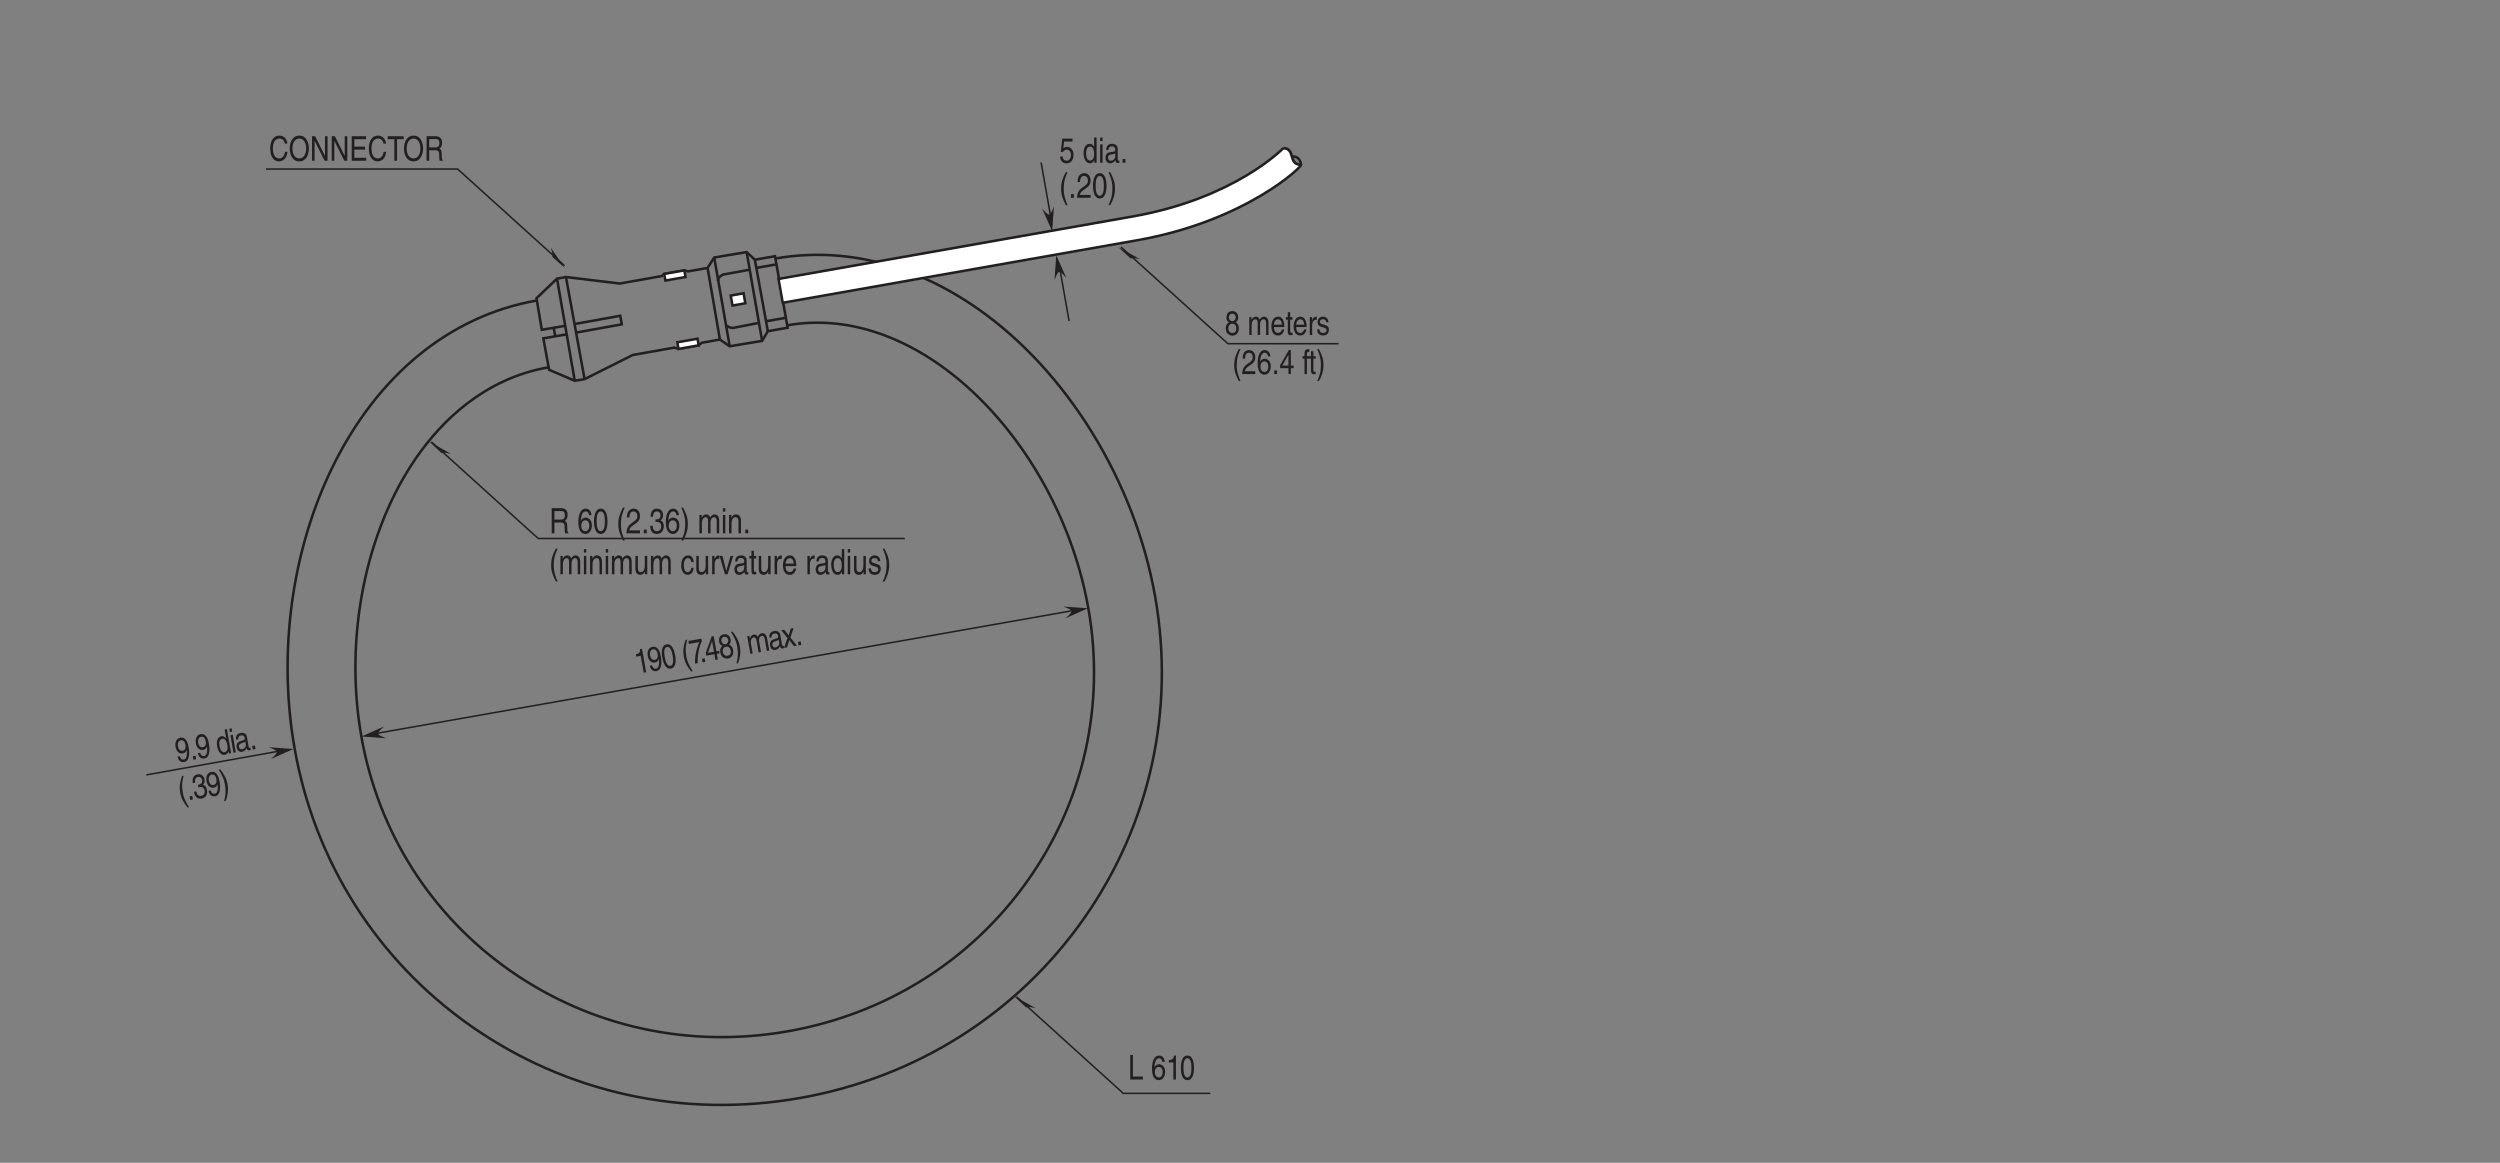 <?xml version="1.0" encoding="UTF-8"?>
<svg xmlns="http://www.w3.org/2000/svg" xmlns:xlink="http://www.w3.org/1999/xlink" width="487.56pt" height="226.77pt" viewBox="0 0 487.56 226.77" version="1.2">
<rect x="0" y="0" width="487.56" height="226.77" fill="#808080" stroke="none"/>
<defs>
<g>
<symbol overflow="visible" id="glyph0-0">
<path style="stroke:none;" d="M 0 0 L 2.625 -0.469 L 1.812 -5.047 L -0.812 -4.578 Z M 0.859 -2.812 L -0.328 -4.344 L 1.453 -4.656 Z M 1.062 -2.547 L 1.656 -4.391 L 2.25 -1.031 Z M 0.359 -0.406 L 0.953 -2.234 L 2.141 -0.719 Z M -0.438 -4.016 L 0.75 -2.5 L 0.156 -0.656 Z M -0.438 -4.016 "/>
</symbol>
<symbol overflow="visible" id="glyph0-1">
<path style="stroke:none;" d="M 1.062 -4.922 L 0.703 -4.859 C 0.703 -4.078 0.453 -3.984 -0.141 -3.812 L -0.062 -3.375 L 0.812 -3.531 L 1.391 -0.25 L 1.875 -0.328 Z M 1.062 -4.922 "/>
</symbol>
<symbol overflow="visible" id="glyph0-2">
<path style="stroke:none;" d="M 1.125 -1.781 C 1.453 -1.828 1.781 -2.109 1.859 -2.484 L 1.875 -2.469 C 1.969 -1.266 1.781 -0.688 1.297 -0.594 C 0.906 -0.531 0.641 -0.781 0.531 -1.234 L 0.078 -1.156 C 0.156 -0.703 0.516 0.031 1.375 -0.109 C 2.641 -0.344 2.344 -2.453 2.25 -2.953 C 2.125 -3.688 1.766 -5.047 0.594 -4.844 C -0.188 -4.703 -0.469 -3.891 -0.312 -3.062 C -0.156 -2.141 0.422 -1.656 1.125 -1.781 Z M 1.094 -2.312 C 0.781 -2.266 0.312 -2.297 0.141 -3.188 C 0.047 -3.797 0.266 -4.266 0.703 -4.344 C 1.219 -4.438 1.516 -4 1.609 -3.484 C 1.766 -2.578 1.328 -2.359 1.094 -2.312 Z M 1.094 -2.312 "/>
</symbol>
<symbol overflow="visible" id="glyph0-3">
<path style="stroke:none;" d="M 1.844 -2.641 C 2.047 -1.484 1.906 -0.75 1.391 -0.656 C 0.844 -0.562 0.5 -1.219 0.297 -2.375 C 0.094 -3.531 0.203 -4.25 0.75 -4.344 C 1.266 -4.438 1.641 -3.797 1.844 -2.641 Z M 2.328 -2.734 C 2.156 -3.688 1.719 -5.031 0.656 -4.844 C -0.406 -4.672 -0.359 -3.234 -0.188 -2.281 C -0.016 -1.312 0.422 0.047 1.484 -0.125 C 2.547 -0.312 2.5 -1.766 2.328 -2.734 Z M 2.328 -2.734 "/>
</symbol>
<symbol overflow="visible" id="glyph0-4">
<path style="stroke:none;" d=""/>
</symbol>
<symbol overflow="visible" id="glyph0-5">
<path style="stroke:none;" d="M 0.406 -5.016 C 0 -3.922 -0.141 -2.922 0.062 -1.766 C 0.266 -0.562 0.766 0.219 1.5 1.141 L 1.797 1.078 C 1.219 0.125 0.766 -0.641 0.562 -1.703 C 0.297 -3.281 0.469 -3.953 0.719 -5.078 Z M 0.406 -5.016 "/>
</symbol>
<symbol overflow="visible" id="glyph0-6">
<path style="stroke:none;" d="M -0.484 -3.969 L 1.547 -4.328 C 1 -3.188 0.625 -1.422 0.719 -0.125 L 1.234 -0.219 C 1.141 -2.328 1.75 -3.953 2.031 -4.484 L 1.938 -5 L -0.594 -4.547 Z M -0.484 -3.969 "/>
</symbol>
<symbol overflow="visible" id="glyph0-7">
<path style="stroke:none;" d="M 0.875 -0.859 L 0.344 -0.766 L 0.469 -0.078 L 1 -0.172 Z M 0.875 -0.859 "/>
</symbol>
<symbol overflow="visible" id="glyph0-8">
<path style="stroke:none;" d="M 2.531 -1.609 L 2.453 -2.094 L 1.922 -2 L 1.391 -4.984 L 1 -4.906 L -0.156 -1.703 L -0.062 -1.156 L 1.531 -1.438 L 1.734 -0.312 L 2.203 -0.391 L 2 -1.516 Z M 1.078 -4.016 L 1.453 -1.922 L 0.266 -1.703 Z M 1.078 -4.016 "/>
</symbol>
<symbol overflow="visible" id="glyph0-9">
<path style="stroke:none;" d="M 1.969 -3.875 C 1.875 -4.406 1.453 -5 0.641 -4.844 C -0.266 -4.688 -0.344 -3.875 -0.266 -3.406 C -0.188 -2.969 0.047 -2.688 0.391 -2.594 C 0.047 -2.328 -0.125 -1.922 -0.031 -1.359 C 0.016 -1.141 0.094 -0.625 0.531 -0.344 C 0.891 -0.094 1.281 -0.094 1.484 -0.125 C 2.359 -0.281 2.594 -1.062 2.469 -1.812 C 2.406 -2.156 2.203 -2.641 1.672 -2.828 C 1.828 -2.953 2.094 -3.203 1.969 -3.875 Z M 1.078 -2.422 C 1.5 -2.5 1.891 -2.281 2 -1.656 C 2.125 -0.922 1.734 -0.719 1.406 -0.672 C 0.766 -0.562 0.516 -1.062 0.453 -1.438 C 0.375 -1.859 0.562 -2.344 1.078 -2.422 Z M 0.984 -2.906 C 0.641 -2.844 0.281 -3.062 0.203 -3.516 C 0.156 -3.797 0.203 -4.25 0.703 -4.344 C 1.234 -4.438 1.469 -4.047 1.516 -3.781 C 1.578 -3.359 1.375 -2.984 0.984 -2.906 Z M 0.984 -2.906 "/>
</symbol>
<symbol overflow="visible" id="glyph0-10">
<path style="stroke:none;" d="M 0.734 1.266 C 1.141 0.172 1.281 -0.828 1.078 -1.984 C 0.859 -3.219 0.359 -3.969 -0.344 -4.891 L -0.656 -4.828 C -0.078 -3.875 0.359 -3.125 0.562 -2.047 C 0.828 -0.484 0.672 0.203 0.422 1.328 Z M 0.734 1.266 "/>
</symbol>
<symbol overflow="visible" id="glyph0-11">
<path style="stroke:none;" d="M 0.344 -0.062 L 0.797 -0.141 L 0.469 -2 C 0.297 -2.938 0.734 -3.234 0.984 -3.281 C 1.328 -3.344 1.484 -3 1.531 -2.719 L 1.953 -0.344 L 2.422 -0.422 L 2.047 -2.516 C 1.969 -2.969 2.141 -3.484 2.531 -3.562 C 2.938 -3.625 3.094 -3.312 3.172 -2.844 L 3.562 -0.625 L 4.031 -0.703 L 3.609 -3.078 C 3.438 -4.047 2.859 -4.141 2.562 -4.094 C 2.125 -4.016 1.984 -3.75 1.812 -3.375 C 1.703 -3.562 1.484 -3.906 0.984 -3.812 C 0.5 -3.734 0.344 -3.281 0.266 -3.078 L 0.25 -3.078 L 0.156 -3.578 L -0.266 -3.5 Z M 0.344 -0.062 "/>
</symbol>
<symbol overflow="visible" id="glyph0-12">
<path style="stroke:none;" d="M 0.328 -2.531 C 0.312 -2.781 0.328 -3.203 0.859 -3.297 C 1.281 -3.359 1.531 -3.203 1.594 -2.859 C 1.656 -2.516 1.516 -2.422 1.422 -2.391 L 0.672 -2.141 C -0.062 -1.891 -0.016 -1.219 0.031 -0.922 C 0.141 -0.344 0.547 0 1.062 -0.094 C 1.594 -0.188 1.828 -0.547 1.969 -0.828 C 2.031 -0.562 2.141 -0.312 2.547 -0.375 C 2.641 -0.406 2.703 -0.453 2.781 -0.484 L 2.703 -0.906 C 2.641 -0.891 2.594 -0.875 2.547 -0.875 C 2.453 -0.859 2.406 -0.891 2.375 -1.031 L 2.031 -3 C 1.875 -3.891 1.047 -3.828 0.844 -3.781 C 0.156 -3.672 -0.203 -3.266 -0.094 -2.453 Z M 1.812 -1.547 C 1.891 -1.078 1.531 -0.672 1.109 -0.594 C 0.75 -0.531 0.547 -0.703 0.484 -1.078 C 0.406 -1.531 0.766 -1.688 0.984 -1.75 C 1.547 -1.953 1.641 -2.016 1.703 -2.109 Z M 1.812 -1.547 "/>
</symbol>
<symbol overflow="visible" id="glyph0-13">
<path style="stroke:none;" d="M 1.281 -2.047 L 1.922 -3.891 L 1.359 -3.781 L 0.953 -2.453 L 0.078 -3.562 L -0.5 -3.453 L 0.703 -1.938 L 0.062 -0.016 L 0.641 -0.109 L 1.078 -1.531 L 1.984 -0.344 L 2.562 -0.453 Z M 1.281 -2.047 "/>
</symbol>
<symbol overflow="visible" id="glyph1-0">
<path style="stroke:none;" d="M 0 0 L 2.625 -0.453 L 1.828 -5.047 L -0.797 -4.594 Z M 0.859 -2.828 L -0.312 -4.344 L 1.469 -4.641 Z M 1.078 -2.547 L 1.672 -4.375 L 2.25 -1.016 Z M 0.359 -0.406 L 0.969 -2.234 L 2.141 -0.703 Z M -0.422 -4.016 L 0.766 -2.5 L 0.156 -0.656 Z M -0.422 -4.016 "/>
</symbol>
<symbol overflow="visible" id="glyph1-1">
<path style="stroke:none;" d="M 1.125 -1.781 C 1.453 -1.844 1.797 -2.094 1.875 -2.484 L 1.875 -2.469 C 1.969 -1.266 1.781 -0.688 1.297 -0.594 C 0.906 -0.531 0.641 -0.766 0.531 -1.234 L 0.078 -1.156 C 0.156 -0.703 0.516 0.047 1.375 -0.109 C 2.641 -0.328 2.344 -2.453 2.25 -2.953 C 2.125 -3.688 1.797 -5.062 0.609 -4.859 C -0.172 -4.719 -0.453 -3.891 -0.312 -3.062 C -0.141 -2.141 0.422 -1.672 1.125 -1.781 Z M 1.094 -2.312 C 0.781 -2.266 0.312 -2.297 0.156 -3.188 C 0.047 -3.797 0.281 -4.266 0.719 -4.344 C 1.234 -4.438 1.531 -4.016 1.609 -3.484 C 1.781 -2.578 1.328 -2.359 1.094 -2.312 Z M 1.094 -2.312 "/>
</symbol>
<symbol overflow="visible" id="glyph1-2">
<path style="stroke:none;" d="M 0.875 -0.859 L 0.344 -0.766 L 0.469 -0.078 L 1 -0.172 Z M 0.875 -0.859 "/>
</symbol>
<symbol overflow="visible" id="glyph1-3">
<path style="stroke:none;" d=""/>
</symbol>
<symbol overflow="visible" id="glyph1-4">
<path style="stroke:none;" d="M 1.797 -5.156 L 1.344 -5.078 L 1.641 -3.359 L 1.625 -3.312 C 1.484 -3.5 1.219 -3.844 0.719 -3.766 C -0.016 -3.641 -0.297 -2.812 -0.125 -1.844 C 0.016 -1.031 0.484 0.016 1.406 -0.141 C 1.672 -0.188 1.969 -0.344 2.094 -0.859 L 2.109 -0.859 L 2.188 -0.375 L 2.609 -0.453 Z M 0.359 -1.828 C 0.281 -2.281 0.172 -3.141 0.906 -3.266 C 1.562 -3.375 1.797 -2.484 1.891 -1.938 C 2.047 -1.016 1.625 -0.703 1.344 -0.656 C 0.828 -0.562 0.484 -1.078 0.359 -1.828 Z M 0.359 -1.828 "/>
</symbol>
<symbol overflow="visible" id="glyph1-5">
<path style="stroke:none;" d="M 0.219 -3.578 L -0.234 -3.5 L 0.359 -0.062 L 0.812 -0.141 Z M 0.109 -4.188 L 0 -4.844 L -0.453 -4.766 L -0.344 -4.109 Z M 0.109 -4.188 "/>
</symbol>
<symbol overflow="visible" id="glyph1-6">
<path style="stroke:none;" d="M 0.344 -2.516 C 0.328 -2.781 0.328 -3.203 0.859 -3.281 C 1.281 -3.359 1.531 -3.203 1.594 -2.859 C 1.656 -2.516 1.531 -2.422 1.422 -2.391 L 0.672 -2.141 C -0.062 -1.891 -0.016 -1.219 0.031 -0.922 C 0.141 -0.344 0.547 0 1.062 -0.094 C 1.594 -0.188 1.828 -0.547 1.969 -0.828 C 2.031 -0.562 2.141 -0.312 2.547 -0.375 C 2.641 -0.391 2.703 -0.438 2.781 -0.484 L 2.703 -0.906 C 2.656 -0.875 2.609 -0.875 2.562 -0.859 C 2.484 -0.844 2.406 -0.891 2.375 -1.031 L 2.031 -3.016 C 1.891 -3.891 1.062 -3.828 0.859 -3.781 C 0.172 -3.672 -0.203 -3.266 -0.078 -2.453 Z M 1.812 -1.531 C 1.891 -1.062 1.531 -0.672 1.109 -0.594 C 0.75 -0.531 0.547 -0.703 0.484 -1.078 C 0.406 -1.531 0.766 -1.672 0.984 -1.766 C 1.547 -1.938 1.641 -2.016 1.719 -2.094 Z M 1.812 -1.531 "/>
</symbol>
<symbol overflow="visible" id="glyph1-7">
<path style="stroke:none;" d="M 0.422 -5.016 C 0.016 -3.922 -0.141 -2.922 0.062 -1.766 C 0.281 -0.562 0.766 0.219 1.5 1.141 L 1.797 1.094 C 1.219 0.125 0.766 -0.625 0.578 -1.703 C 0.297 -3.266 0.469 -3.938 0.734 -5.062 Z M 0.422 -5.016 "/>
</symbol>
<symbol overflow="visible" id="glyph1-8">
<path style="stroke:none;" d="M 0.797 -2.328 C 0.875 -2.344 0.953 -2.359 1.016 -2.359 C 1.312 -2.422 1.891 -2.453 2.031 -1.672 C 2.125 -1.141 1.844 -0.734 1.391 -0.656 C 0.688 -0.531 0.5 -1.094 0.406 -1.531 L -0.062 -1.453 C 0.062 -0.906 0.266 -0.422 0.703 -0.203 C 0.922 -0.109 1.156 -0.078 1.438 -0.125 C 2.375 -0.281 2.625 -1.062 2.5 -1.828 C 2.391 -2.438 2.094 -2.734 1.703 -2.812 L 1.703 -2.828 C 1.891 -2.938 2.125 -3.25 2.016 -3.859 C 1.906 -4.547 1.375 -4.984 0.672 -4.859 C -0.297 -4.688 -0.391 -3.812 -0.266 -3.141 L 0.188 -3.219 C 0.141 -3.547 0.078 -4.234 0.734 -4.344 C 1.281 -4.438 1.5 -4.016 1.547 -3.75 C 1.641 -3.156 1.312 -2.922 0.969 -2.859 C 0.891 -2.844 0.797 -2.828 0.719 -2.812 Z M 0.797 -2.328 "/>
</symbol>
<symbol overflow="visible" id="glyph1-9">
<path style="stroke:none;" d="M 0.75 1.266 C 1.141 0.172 1.297 -0.812 1.094 -1.969 C 0.875 -3.203 0.375 -3.953 -0.328 -4.875 L -0.641 -4.828 C -0.062 -3.875 0.375 -3.125 0.562 -2.047 C 0.828 -0.484 0.672 0.203 0.422 1.328 Z M 0.75 1.266 "/>
</symbol>
<symbol overflow="visible" id="glyph2-0">
<path style="stroke:none;" d="M 0 0 L 2.672 0 L 2.672 -4.656 L 0 -4.656 Z M 1.328 -2.625 L 0.422 -4.328 L 2.234 -4.328 Z M 1.484 -2.328 L 2.391 -4.031 L 2.391 -0.625 Z M 0.422 -0.328 L 1.328 -2.031 L 2.234 -0.328 Z M 0.266 -4.031 L 1.172 -2.328 L 0.266 -0.625 Z M 0.266 -4.031 "/>
</symbol>
<symbol overflow="visible" id="glyph2-1">
<path style="stroke:none;" d="M 0.922 -4.781 L 0.406 -4.781 L 0.406 0 L 2.859 0 L 2.859 -0.578 L 0.922 -0.578 Z M 0.922 -4.781 "/>
</symbol>
<symbol overflow="visible" id="glyph2-2">
<path style="stroke:none;" d=""/>
</symbol>
<symbol overflow="visible" id="glyph2-3">
<path style="stroke:none;" d="M 2.688 -3.438 C 2.625 -4.391 2.016 -4.672 1.594 -4.672 C 0.469 -4.672 0.203 -3.203 0.203 -2.172 C 0.203 -1.562 0.266 -0.984 0.484 -0.547 C 0.75 -0.031 1.172 0.125 1.453 0.125 C 1.984 0.125 2.203 -0.047 2.406 -0.328 C 2.656 -0.672 2.766 -1.016 2.766 -1.5 C 2.766 -2.609 2.047 -2.984 1.594 -2.984 C 1.078 -2.984 0.812 -2.656 0.703 -2.406 L 0.688 -2.422 C 0.688 -2.922 0.844 -4.156 1.578 -4.156 C 1.984 -4.156 2.156 -3.844 2.219 -3.438 Z M 0.75 -1.438 C 0.75 -1.984 1 -2.453 1.516 -2.453 C 2.094 -2.453 2.281 -1.891 2.281 -1.469 C 2.281 -0.844 1.984 -0.406 1.547 -0.406 C 0.984 -0.406 0.75 -0.938 0.75 -1.438 Z M 0.75 -1.438 "/>
</symbol>
<symbol overflow="visible" id="glyph2-4">
<path style="stroke:none;" d="M 1.906 -4.672 L 1.547 -4.672 C 1.391 -3.906 1.141 -3.844 0.531 -3.781 L 0.531 -3.328 L 1.406 -3.328 L 1.406 0 L 1.906 0 Z M 1.906 -4.672 "/>
</symbol>
<symbol overflow="visible" id="glyph2-5">
<path style="stroke:none;" d="M 2.266 -2.281 C 2.266 -1.109 2.016 -0.406 1.484 -0.406 C 0.938 -0.406 0.703 -1.109 0.703 -2.281 C 0.703 -3.453 0.938 -4.156 1.484 -4.156 C 2.016 -4.156 2.266 -3.453 2.266 -2.281 Z M 2.766 -2.281 C 2.766 -3.25 2.562 -4.672 1.484 -4.672 C 0.406 -4.672 0.203 -3.25 0.203 -2.281 C 0.203 -1.297 0.406 0.125 1.484 0.125 C 2.562 0.125 2.766 -1.297 2.766 -2.281 Z M 2.766 -2.281 "/>
</symbol>
<symbol overflow="visible" id="glyph2-6">
<path style="stroke:none;" d="M 2.625 -3.469 C 2.625 -4.016 2.297 -4.672 1.469 -4.672 C 0.562 -4.672 0.328 -3.875 0.328 -3.391 C 0.328 -2.953 0.516 -2.641 0.844 -2.484 C 0.438 -2.281 0.203 -1.922 0.203 -1.344 C 0.203 -1.125 0.203 -0.609 0.594 -0.234 C 0.891 0.062 1.281 0.125 1.484 0.125 C 2.375 0.125 2.75 -0.594 2.75 -1.344 C 2.75 -1.703 2.641 -2.219 2.141 -2.484 C 2.312 -2.594 2.625 -2.797 2.625 -3.469 Z M 1.469 -2.203 C 1.906 -2.203 2.25 -1.922 2.25 -1.281 C 2.25 -0.547 1.844 -0.406 1.5 -0.406 C 0.859 -0.406 0.703 -0.953 0.703 -1.328 C 0.703 -1.766 0.953 -2.203 1.469 -2.203 Z M 1.469 -2.703 C 1.125 -2.703 0.812 -2.969 0.812 -3.422 C 0.812 -3.719 0.938 -4.156 1.438 -4.156 C 1.984 -4.156 2.141 -3.734 2.141 -3.453 C 2.141 -3.031 1.875 -2.703 1.469 -2.703 Z M 1.469 -2.703 "/>
</symbol>
<symbol overflow="visible" id="glyph2-7">
<path style="stroke:none;" d="M 0.344 0 L 0.812 0 L 0.812 -1.891 C 0.812 -2.844 1.281 -3.062 1.547 -3.062 C 1.891 -3.062 1.984 -2.703 1.984 -2.406 L 1.984 0 L 2.453 0 L 2.453 -2.125 C 2.453 -2.594 2.719 -3.062 3.109 -3.062 C 3.516 -3.062 3.625 -2.734 3.625 -2.25 L 3.625 0 L 4.094 0 L 4.094 -2.406 C 4.094 -3.391 3.531 -3.578 3.234 -3.578 C 2.797 -3.578 2.609 -3.344 2.375 -3.016 C 2.297 -3.203 2.141 -3.578 1.641 -3.578 C 1.141 -3.578 0.906 -3.172 0.797 -2.984 L 0.781 -2.984 L 0.781 -3.484 L 0.344 -3.484 Z M 0.344 0 "/>
</symbol>
<symbol overflow="visible" id="glyph2-8">
<path style="stroke:none;" d="M 2.25 -1.094 C 2.234 -0.828 1.969 -0.406 1.531 -0.406 C 0.984 -0.406 0.719 -0.828 0.719 -1.547 L 2.75 -1.547 C 2.75 -2.781 2.359 -3.578 1.547 -3.578 C 0.625 -3.578 0.219 -2.719 0.219 -1.641 C 0.219 -0.641 0.672 0.094 1.453 0.094 C 1.906 0.094 2.094 -0.031 2.219 -0.141 C 2.562 -0.438 2.703 -0.922 2.719 -1.094 Z M 0.719 -2.016 C 0.719 -2.562 1.062 -3.062 1.484 -3.062 C 2.062 -3.062 2.234 -2.562 2.266 -2.016 Z M 0.719 -2.016 "/>
</symbol>
<symbol overflow="visible" id="glyph2-9">
<path style="stroke:none;" d="M 1.375 -3 L 1.375 -3.484 L 0.922 -3.484 L 0.922 -4.453 L 0.453 -4.453 L 0.453 -3.484 L 0.078 -3.484 L 0.078 -3 L 0.453 -3 L 0.453 -0.703 C 0.453 -0.281 0.547 0.047 1.016 0.047 C 1.062 0.047 1.203 0.016 1.375 0 L 1.375 -0.453 L 1.203 -0.453 C 1.109 -0.453 0.922 -0.453 0.922 -0.734 L 0.922 -3 Z M 1.375 -3 "/>
</symbol>
<symbol overflow="visible" id="glyph2-10">
<path style="stroke:none;" d="M 0.875 -2.031 C 0.875 -2.531 1.156 -2.953 1.594 -2.953 L 1.766 -2.953 L 1.766 -3.562 C 1.734 -3.578 1.703 -3.578 1.641 -3.578 C 1.297 -3.578 1.047 -3.312 0.859 -2.906 L 0.859 -3.484 L 0.406 -3.484 L 0.406 0 L 0.875 0 Z M 0.875 -2.031 "/>
</symbol>
<symbol overflow="visible" id="glyph2-11">
<path style="stroke:none;" d="M 2.375 -2.484 C 2.375 -2.656 2.312 -3.578 1.312 -3.578 C 0.766 -3.578 0.266 -3.234 0.266 -2.469 C 0.266 -1.984 0.516 -1.75 0.906 -1.625 L 1.453 -1.453 C 1.844 -1.328 2 -1.234 2 -0.953 C 2 -0.578 1.703 -0.406 1.359 -0.406 C 0.703 -0.406 0.641 -0.844 0.625 -1.125 L 0.172 -1.125 C 0.188 -0.703 0.266 0.094 1.375 0.094 C 2 0.094 2.469 -0.328 2.469 -1.047 C 2.469 -1.531 2.266 -1.797 1.688 -1.969 L 1.219 -2.109 C 0.859 -2.234 0.719 -2.297 0.719 -2.578 C 0.719 -3.016 1.125 -3.078 1.266 -3.078 C 1.859 -3.078 1.922 -2.703 1.922 -2.484 Z M 2.375 -2.484 "/>
</symbol>
<symbol overflow="visible" id="glyph2-12">
<path style="stroke:none;" d="M 1.266 -4.875 C 0.688 -3.859 0.359 -2.906 0.359 -1.734 C 0.359 -0.5 0.719 0.344 1.281 1.375 L 1.594 1.375 C 1.172 0.328 0.859 -0.484 0.859 -1.578 C 0.859 -3.172 1.141 -3.812 1.594 -4.875 Z M 1.266 -4.875 "/>
</symbol>
<symbol overflow="visible" id="glyph2-13">
<path style="stroke:none;" d="M 0.703 -3 C 0.719 -3.328 0.75 -4.156 1.453 -4.156 C 2.016 -4.156 2.203 -3.688 2.203 -3.312 C 2.203 -2.703 1.906 -2.5 1.516 -2.219 L 1.016 -1.859 C 0.516 -1.484 0.172 -0.969 0.141 0 L 2.703 0 L 2.703 -0.547 L 0.672 -0.547 C 0.688 -0.734 0.797 -1.094 1.312 -1.453 L 1.703 -1.719 C 2.266 -2.094 2.703 -2.438 2.703 -3.281 C 2.703 -4.156 2.172 -4.672 1.531 -4.672 C 1.125 -4.672 0.234 -4.531 0.234 -3 Z M 0.703 -3 "/>
</symbol>
<symbol overflow="visible" id="glyph2-14">
<path style="stroke:none;" d="M 1.016 -0.703 L 0.469 -0.703 L 0.469 0 L 1.016 0 Z M 1.016 -0.703 "/>
</symbol>
<symbol overflow="visible" id="glyph2-15">
<path style="stroke:none;" d="M 2.781 -1.141 L 2.781 -1.641 L 2.234 -1.641 L 2.234 -4.672 L 1.844 -4.672 L 0.141 -1.703 L 0.141 -1.141 L 1.766 -1.141 L 1.766 0 L 2.234 0 L 2.234 -1.141 Z M 1.766 -3.766 L 1.766 -1.641 L 0.562 -1.641 Z M 1.766 -3.766 "/>
</symbol>
<symbol overflow="visible" id="glyph2-16">
<path style="stroke:none;" d="M 1.391 -3 L 1.391 -3.484 L 0.922 -3.484 L 0.922 -3.906 C 0.922 -4.188 1 -4.312 1.203 -4.312 C 1.266 -4.312 1.344 -4.312 1.391 -4.312 L 1.391 -4.828 C 1.328 -4.844 1.25 -4.844 1.188 -4.844 C 0.719 -4.844 0.453 -4.609 0.453 -4.078 L 0.453 -3.484 L 0.078 -3.484 L 0.078 -3 L 0.453 -3 L 0.453 0 L 0.922 0 L 0.922 -3 Z M 1.391 -3 "/>
</symbol>
<symbol overflow="visible" id="glyph2-17">
<path style="stroke:none;" d="M 0.516 1.375 C 1.094 0.359 1.406 -0.594 1.406 -1.766 C 1.406 -3.016 1.047 -3.844 0.5 -4.875 L 0.188 -4.875 C 0.609 -3.828 0.906 -3.016 0.906 -1.922 C 0.906 -0.328 0.641 0.312 0.188 1.375 Z M 0.516 1.375 "/>
</symbol>
<symbol overflow="visible" id="glyph2-18">
<path style="stroke:none;" d="M 3.594 -3.344 C 3.516 -4.141 3 -4.906 2.016 -4.906 C 0.906 -4.906 0.234 -3.891 0.234 -2.422 C 0.234 -0.578 1.094 0.125 1.953 0.125 C 2.25 0.125 3.422 0.047 3.625 -1.75 L 3.125 -1.75 C 2.953 -0.641 2.375 -0.453 2.031 -0.453 C 1.094 -0.453 0.766 -1.312 0.766 -2.438 C 0.766 -3.688 1.328 -4.328 2.016 -4.328 C 2.391 -4.328 2.953 -4.188 3.094 -3.344 Z M 3.594 -3.344 "/>
</symbol>
<symbol overflow="visible" id="glyph2-19">
<path style="stroke:none;" d="M 3.406 -2.391 C 3.406 -1.266 2.906 -0.453 2.078 -0.453 C 1.234 -0.453 0.734 -1.266 0.734 -2.391 C 0.734 -3.516 1.234 -4.328 2.078 -4.328 C 2.906 -4.328 3.406 -3.516 3.406 -2.391 Z M 3.938 -2.391 C 3.938 -3.422 3.5 -4.906 2.078 -4.906 C 0.641 -4.906 0.203 -3.422 0.203 -2.391 C 0.203 -1.359 0.641 0.125 2.078 0.125 C 3.5 0.125 3.938 -1.359 3.938 -2.391 Z M 3.938 -2.391 "/>
</symbol>
<symbol overflow="visible" id="glyph2-20">
<path style="stroke:none;" d="M 2.938 -0.922 L 1.016 -4.781 L 0.406 -4.781 L 0.406 0 L 0.906 0 L 0.906 -3.859 L 0.922 -3.859 L 2.859 0 L 3.438 0 L 3.438 -4.781 L 2.938 -4.781 Z M 2.938 -0.922 "/>
</symbol>
<symbol overflow="visible" id="glyph2-21">
<path style="stroke:none;" d="M 3.281 -0.578 L 0.969 -0.578 L 0.969 -2.172 L 3.062 -2.172 L 3.062 -2.75 L 0.969 -2.75 L 0.969 -4.203 L 3.25 -4.203 L 3.25 -4.781 L 0.453 -4.781 L 0.453 0 L 3.281 0 Z M 3.281 -0.578 "/>
</symbol>
<symbol overflow="visible" id="glyph2-22">
<path style="stroke:none;" d="M 0.078 -4.203 L 1.375 -4.203 L 1.375 0 L 1.891 0 L 1.891 -4.203 L 3.188 -4.203 L 3.188 -4.781 L 0.078 -4.781 Z M 0.078 -4.203 "/>
</symbol>
<symbol overflow="visible" id="glyph2-23">
<path style="stroke:none;" d="M 0.984 -2.047 L 2.234 -2.047 C 2.859 -2.047 2.922 -1.594 2.922 -1.203 C 2.922 -1.016 2.938 -0.297 3.016 0 L 3.641 0 L 3.641 -0.109 C 3.484 -0.219 3.453 -0.312 3.453 -0.578 L 3.422 -1.453 C 3.406 -2.109 3.188 -2.234 2.969 -2.344 C 3.203 -2.531 3.5 -2.781 3.5 -3.5 C 3.5 -4.5 2.859 -4.781 2.234 -4.781 L 0.469 -4.781 L 0.469 0 L 0.984 0 Z M 0.984 -4.234 L 2.281 -4.234 C 2.531 -4.234 2.969 -4.172 2.969 -3.422 C 2.969 -2.719 2.562 -2.609 2.188 -2.609 L 0.984 -2.609 Z M 0.984 -4.234 "/>
</symbol>
<symbol overflow="visible" id="glyph3-0">
<path style="stroke:none;" d="M 0 0 L 2.734 0 L 2.734 -4.797 L 0 -4.797 Z M 1.375 -2.703 L 0.438 -4.453 L 2.297 -4.453 Z M 1.531 -2.391 L 2.469 -4.141 L 2.469 -0.656 Z M 0.438 -0.344 L 1.375 -2.094 L 2.297 -0.344 Z M 0.281 -4.141 L 1.203 -2.391 L 0.281 -0.656 Z M 0.281 -4.141 "/>
</symbol>
<symbol overflow="visible" id="glyph3-1">
<path style="stroke:none;" d="M 0.969 -4.125 L 2.609 -4.125 L 2.609 -4.703 L 0.609 -4.703 L 0.312 -2.125 L 0.734 -2.094 C 0.922 -2.391 1.172 -2.562 1.453 -2.562 C 1.922 -2.562 2.297 -2.188 2.297 -1.484 C 2.297 -0.891 1.984 -0.391 1.484 -0.391 C 1.062 -0.391 0.719 -0.641 0.672 -1.203 L 0.172 -1.203 C 0.266 -0.125 0.922 0.125 1.422 0.125 C 2.625 0.125 2.812 -1.031 2.812 -1.562 C 2.812 -2.547 2.172 -3.094 1.547 -3.094 C 1.203 -3.094 0.969 -2.953 0.812 -2.797 Z M 0.969 -4.125 "/>
</symbol>
<symbol overflow="visible" id="glyph3-2">
<path style="stroke:none;" d=""/>
</symbol>
<symbol overflow="visible" id="glyph3-3">
<path style="stroke:none;" d="M 2.734 -4.906 L 2.25 -4.906 L 2.25 -3.078 C 2.125 -3.281 1.906 -3.688 1.391 -3.688 C 0.625 -3.688 0.188 -2.906 0.188 -1.891 C 0.188 -1.047 0.484 0.109 1.453 0.109 C 1.734 0.109 2.062 0 2.266 -0.5 L 2.281 -0.5 L 2.281 0 L 2.734 0 Z M 0.688 -1.797 C 0.688 -2.266 0.734 -3.141 1.469 -3.141 C 2.172 -3.141 2.25 -2.203 2.25 -1.625 C 2.25 -0.672 1.766 -0.422 1.469 -0.422 C 0.938 -0.422 0.688 -1.016 0.688 -1.797 Z M 0.688 -1.797 "/>
</symbol>
<symbol overflow="visible" id="glyph3-4">
<path style="stroke:none;" d="M 0.844 -3.578 L 0.375 -3.578 L 0.375 0 L 0.844 0 Z M 0.844 -4.234 L 0.844 -4.906 L 0.375 -4.906 L 0.375 -4.234 Z M 0.844 -4.234 "/>
</symbol>
<symbol overflow="visible" id="glyph3-5">
<path style="stroke:none;" d="M 0.781 -2.484 C 0.812 -2.766 0.891 -3.188 1.438 -3.188 C 1.891 -3.188 2.109 -2.984 2.109 -2.594 C 2.109 -2.25 1.984 -2.188 1.859 -2.172 L 1.062 -2.047 C 0.266 -1.938 0.203 -1.234 0.203 -0.938 C 0.203 -0.312 0.578 0.109 1.094 0.109 C 1.656 0.109 1.953 -0.219 2.141 -0.484 C 2.156 -0.203 2.219 0.062 2.641 0.062 C 2.75 0.062 2.828 0.031 2.906 0 L 2.906 -0.438 C 2.859 -0.422 2.797 -0.406 2.75 -0.406 C 2.656 -0.406 2.594 -0.469 2.594 -0.625 L 2.594 -2.688 C 2.594 -3.594 1.75 -3.688 1.531 -3.688 C 0.812 -3.688 0.359 -3.344 0.344 -2.484 Z M 2.109 -1.234 C 2.109 -0.766 1.672 -0.391 1.219 -0.391 C 0.859 -0.391 0.703 -0.625 0.703 -1.016 C 0.703 -1.469 1.078 -1.562 1.312 -1.594 C 1.906 -1.703 2.031 -1.75 2.109 -1.828 Z M 2.109 -1.234 "/>
</symbol>
<symbol overflow="visible" id="glyph3-6">
<path style="stroke:none;" d="M 1.047 -0.719 L 0.484 -0.719 L 0.484 0 L 1.047 0 Z M 1.047 -0.719 "/>
</symbol>
<symbol overflow="visible" id="glyph3-7">
<path style="stroke:none;" d="M 1.297 -5.016 C 0.703 -3.969 0.375 -2.984 0.375 -1.781 C 0.375 -0.5 0.75 0.344 1.312 1.422 L 1.641 1.422 C 1.203 0.344 0.891 -0.5 0.891 -1.625 C 0.891 -3.266 1.172 -3.922 1.641 -5.016 Z M 1.297 -5.016 "/>
</symbol>
<symbol overflow="visible" id="glyph3-8">
<path style="stroke:none;" d="M 0.719 -3.094 C 0.734 -3.422 0.766 -4.266 1.5 -4.266 C 2.062 -4.266 2.266 -3.781 2.266 -3.406 C 2.266 -2.766 1.969 -2.578 1.562 -2.281 L 1.047 -1.906 C 0.531 -1.531 0.172 -1 0.141 0 L 2.781 0 L 2.781 -0.562 L 0.688 -0.562 C 0.703 -0.75 0.828 -1.125 1.344 -1.484 L 1.75 -1.766 C 2.328 -2.156 2.781 -2.516 2.781 -3.375 C 2.781 -4.266 2.25 -4.812 1.578 -4.812 C 1.156 -4.812 0.234 -4.656 0.234 -3.094 Z M 0.719 -3.094 "/>
</symbol>
<symbol overflow="visible" id="glyph3-9">
<path style="stroke:none;" d="M 2.328 -2.344 C 2.328 -1.141 2.078 -0.406 1.531 -0.406 C 0.969 -0.406 0.719 -1.141 0.719 -2.344 C 0.719 -3.547 0.969 -4.266 1.531 -4.266 C 2.078 -4.266 2.328 -3.547 2.328 -2.344 Z M 2.844 -2.344 C 2.844 -3.344 2.625 -4.812 1.531 -4.812 C 0.422 -4.812 0.203 -3.344 0.203 -2.344 C 0.203 -1.344 0.422 0.125 1.531 0.125 C 2.625 0.125 2.844 -1.344 2.844 -2.344 Z M 2.844 -2.344 "/>
</symbol>
<symbol overflow="visible" id="glyph3-10">
<path style="stroke:none;" d="M 0.531 1.422 C 1.125 0.359 1.453 -0.609 1.453 -1.812 C 1.453 -3.094 1.078 -3.953 0.516 -5.016 L 0.188 -5.016 C 0.625 -3.938 0.938 -3.109 0.938 -1.984 C 0.938 -0.328 0.656 0.328 0.188 1.422 Z M 0.531 1.422 "/>
</symbol>
<symbol overflow="visible" id="glyph3-11">
<path style="stroke:none;" d="M 1.016 -2.109 L 2.297 -2.109 C 2.938 -2.109 3 -1.641 3 -1.234 C 3 -1.047 3.016 -0.297 3.094 0 L 3.75 0 L 3.75 -0.109 C 3.594 -0.219 3.562 -0.328 3.547 -0.609 L 3.516 -1.484 C 3.5 -2.172 3.281 -2.297 3.047 -2.422 C 3.297 -2.594 3.594 -2.875 3.594 -3.594 C 3.594 -4.641 2.953 -4.906 2.297 -4.906 L 0.484 -4.906 L 0.484 0 L 1.016 0 Z M 1.016 -4.344 L 2.344 -4.344 C 2.609 -4.344 3.047 -4.281 3.047 -3.531 C 3.047 -2.797 2.641 -2.672 2.25 -2.672 L 1.016 -2.672 Z M 1.016 -4.344 "/>
</symbol>
<symbol overflow="visible" id="glyph3-12">
<path style="stroke:none;" d="M 2.766 -3.531 C 2.703 -4.516 2.078 -4.812 1.641 -4.812 C 0.484 -4.812 0.203 -3.297 0.203 -2.234 C 0.203 -1.609 0.281 -1.016 0.5 -0.562 C 0.781 -0.031 1.203 0.125 1.5 0.125 C 2.047 0.125 2.266 -0.062 2.469 -0.328 C 2.734 -0.688 2.844 -1.047 2.844 -1.547 C 2.844 -2.688 2.109 -3.062 1.641 -3.062 C 1.109 -3.062 0.844 -2.734 0.719 -2.484 L 0.703 -2.484 C 0.703 -3 0.859 -4.266 1.625 -4.266 C 2.047 -4.266 2.234 -3.953 2.281 -3.531 Z M 0.766 -1.484 C 0.766 -2.047 1.031 -2.531 1.562 -2.531 C 2.156 -2.531 2.344 -1.938 2.344 -1.516 C 2.344 -0.859 2.047 -0.406 1.578 -0.406 C 1.016 -0.406 0.766 -0.969 0.766 -1.484 Z M 0.766 -1.484 "/>
</symbol>
<symbol overflow="visible" id="glyph3-13">
<path style="stroke:none;" d="M 1.234 -2.219 C 1.297 -2.219 1.375 -2.219 1.453 -2.219 C 1.781 -2.219 2.344 -2.156 2.344 -1.344 C 2.344 -0.781 2 -0.406 1.516 -0.406 C 0.797 -0.406 0.703 -1.016 0.688 -1.469 L 0.188 -1.469 C 0.219 -0.922 0.328 -0.359 0.766 -0.078 C 0.953 0.047 1.188 0.125 1.469 0.125 C 2.453 0.125 2.859 -0.625 2.859 -1.422 C 2.859 -2.062 2.594 -2.391 2.219 -2.531 L 2.219 -2.547 C 2.422 -2.641 2.719 -2.922 2.719 -3.547 C 2.719 -4.281 2.266 -4.812 1.531 -4.812 C 0.516 -4.812 0.281 -3.938 0.281 -3.234 L 0.75 -3.234 C 0.766 -3.578 0.812 -4.266 1.5 -4.266 C 2.078 -4.266 2.219 -3.797 2.219 -3.516 C 2.219 -2.906 1.859 -2.719 1.484 -2.719 C 1.406 -2.719 1.312 -2.734 1.234 -2.734 Z M 1.234 -2.219 "/>
</symbol>
<symbol overflow="visible" id="glyph3-14">
<path style="stroke:none;" d="M 0.359 0 L 0.844 0 L 0.844 -1.953 C 0.844 -2.922 1.328 -3.141 1.594 -3.141 C 1.953 -3.141 2.047 -2.781 2.047 -2.484 L 2.047 0 L 2.531 0 L 2.531 -2.188 C 2.531 -2.656 2.797 -3.141 3.203 -3.141 C 3.609 -3.141 3.734 -2.812 3.734 -2.312 L 3.734 0 L 4.219 0 L 4.219 -2.484 C 4.219 -3.484 3.641 -3.688 3.328 -3.688 C 2.891 -3.688 2.688 -3.438 2.453 -3.094 C 2.375 -3.297 2.203 -3.688 1.688 -3.688 C 1.172 -3.688 0.922 -3.266 0.828 -3.078 L 0.812 -3.078 L 0.812 -3.578 L 0.359 -3.578 Z M 0.359 0 "/>
</symbol>
<symbol overflow="visible" id="glyph3-15">
<path style="stroke:none;" d="M 2.688 -2.438 C 2.688 -3.453 2.141 -3.688 1.688 -3.688 C 1.203 -3.688 0.922 -3.266 0.828 -3.078 L 0.812 -3.078 L 0.812 -3.578 L 0.359 -3.578 L 0.359 0 L 0.844 0 L 0.844 -1.953 C 0.844 -2.922 1.328 -3.141 1.594 -3.141 C 2.062 -3.141 2.203 -2.828 2.203 -2.203 L 2.203 0 L 2.688 0 Z M 2.688 -2.438 "/>
</symbol>
<symbol overflow="visible" id="glyph3-16">
<path style="stroke:none;" d="M 2.688 0 L 2.688 -3.578 L 2.203 -3.578 L 2.203 -1.609 C 2.203 -1.094 2.016 -0.422 1.406 -0.422 C 1.094 -0.422 0.859 -0.609 0.859 -1.203 L 0.859 -3.578 L 0.375 -3.578 L 0.375 -1 C 0.375 -0.156 0.891 0.109 1.312 0.109 C 1.766 0.109 2.016 -0.109 2.219 -0.531 L 2.234 -0.516 L 2.234 0 Z M 2.688 0 "/>
</symbol>
<symbol overflow="visible" id="glyph3-17">
<path style="stroke:none;" d="M 2.609 -2.375 C 2.578 -3 2.297 -3.688 1.547 -3.688 C 0.594 -3.688 0.172 -2.797 0.172 -1.688 C 0.172 -0.656 0.641 0.109 1.453 0.109 C 2.281 0.109 2.562 -0.703 2.609 -1.266 L 2.156 -1.266 C 2.062 -0.719 1.781 -0.422 1.469 -0.422 C 0.797 -0.422 0.688 -1.172 0.688 -1.797 C 0.688 -2.422 0.875 -3.141 1.469 -3.141 C 1.875 -3.141 2.094 -2.859 2.156 -2.375 Z M 2.609 -2.375 "/>
</symbol>
<symbol overflow="visible" id="glyph3-18">
<path style="stroke:none;" d="M 0.906 -2.078 C 0.906 -2.594 1.188 -3.031 1.641 -3.031 L 1.828 -3.031 L 1.828 -3.656 C 1.781 -3.672 1.75 -3.688 1.688 -3.688 C 1.328 -3.688 1.078 -3.406 0.891 -2.984 L 0.875 -2.984 L 0.875 -3.578 L 0.422 -3.578 L 0.422 0 L 0.906 0 Z M 0.906 -2.078 "/>
</symbol>
<symbol overflow="visible" id="glyph3-19">
<path style="stroke:none;" d="M 1.359 -0.656 L 1.344 -0.656 L 0.609 -3.578 L 0.047 -3.578 L 1.094 0 L 1.609 0 L 2.703 -3.578 L 2.172 -3.578 Z M 1.359 -0.656 "/>
</symbol>
<symbol overflow="visible" id="glyph3-20">
<path style="stroke:none;" d="M 1.406 -3.078 L 1.406 -3.578 L 0.953 -3.578 L 0.953 -4.578 L 0.469 -4.578 L 0.469 -3.578 L 0.078 -3.578 L 0.078 -3.078 L 0.469 -3.078 L 0.469 -0.719 C 0.469 -0.281 0.578 0.047 1.047 0.047 C 1.094 0.047 1.234 0.016 1.406 0 L 1.406 -0.469 L 1.234 -0.469 C 1.141 -0.469 0.953 -0.469 0.953 -0.75 L 0.953 -3.078 Z M 1.406 -3.078 "/>
</symbol>
<symbol overflow="visible" id="glyph3-21">
<path style="stroke:none;" d="M 2.312 -1.125 C 2.297 -0.859 2.031 -0.422 1.562 -0.422 C 1.016 -0.422 0.734 -0.844 0.734 -1.594 L 2.828 -1.594 C 2.828 -2.859 2.422 -3.688 1.594 -3.688 C 0.641 -3.688 0.219 -2.797 0.219 -1.688 C 0.219 -0.656 0.703 0.109 1.5 0.109 C 1.969 0.109 2.156 -0.031 2.281 -0.141 C 2.641 -0.438 2.781 -0.953 2.797 -1.125 Z M 0.734 -2.078 C 0.734 -2.625 1.078 -3.141 1.531 -3.141 C 2.109 -3.141 2.297 -2.625 2.328 -2.078 Z M 0.734 -2.078 "/>
</symbol>
<symbol overflow="visible" id="glyph3-22">
<path style="stroke:none;" d="M 2.453 -2.562 C 2.453 -2.734 2.375 -3.688 1.359 -3.688 C 0.797 -3.688 0.266 -3.328 0.266 -2.531 C 0.266 -2.047 0.531 -1.797 0.938 -1.672 L 1.484 -1.5 C 1.906 -1.375 2.062 -1.266 2.062 -0.984 C 2.062 -0.594 1.75 -0.422 1.406 -0.422 C 0.719 -0.422 0.656 -0.875 0.641 -1.156 L 0.172 -1.156 C 0.188 -0.719 0.281 0.109 1.406 0.109 C 2.062 0.109 2.547 -0.344 2.547 -1.078 C 2.547 -1.562 2.344 -1.844 1.734 -2.031 L 1.25 -2.172 C 0.891 -2.297 0.734 -2.359 0.734 -2.656 C 0.734 -3.094 1.156 -3.156 1.312 -3.156 C 1.906 -3.156 1.984 -2.781 1.984 -2.562 Z M 2.453 -2.562 "/>
</symbol>
</g>
</defs>
<g id="surface1">
<path style="fill:none;stroke-width:5;stroke-linecap:butt;stroke-linejoin:miter;stroke:rgb(13.73%,12.16%,12.549%);stroke-opacity:1;stroke-miterlimit:4;" d="M 1120.668 1633.542 L 1209.352 1649.574 L 1212.323 1632.916 L 1123.64 1616.884 " transform="matrix(0.1,0,0,-0.1,0.027,226.54)"/>
<path style="fill:none;stroke-width:5;stroke-linecap:butt;stroke-linejoin:miter;stroke:rgb(13.73%,12.16%,12.549%);stroke-opacity:1;stroke-miterlimit:4;" d="M 1104.597 1613.287 L 1059.356 1605.545 L 1070.617 1544.193 L 1120.629 1522.805 L 1139.789 1526.011 L 1233.751 1573.129 L 1314.654 1587.44 L 1322.943 1584.938 L 1362.28 1591.859 L 1368.223 1596.903 L 1403.767 1603.199 L 1422.81 1590.099 L 1486.038 1600.579 L 1497.182 1619.426 L 1535.776 1626.23 L 1511.181 1765.785 L 1471.883 1758.864 L 1455.851 1773.762 L 1392.623 1763.244 L 1379.68 1742.832 L 1341.438 1736.107 L 1334.478 1738.101 L 1295.142 1731.18 L 1290.567 1727.074 L 1208.296 1712.45 L 1103.463 1725.119 L 1086.023 1721.991 L 1046.022 1683.749 L 1056.384 1622.202 L 1101.625 1629.944 " transform="matrix(0.1,0,0,-0.1,0.027,226.54)"/>
<path style="fill:none;stroke-width:5;stroke-linecap:butt;stroke-linejoin:miter;stroke:rgb(13.73%,12.16%,12.549%);stroke-opacity:1;stroke-miterlimit:4;" d="M 1514.661 1749.949 L 1475.324 1743.028 " transform="matrix(0.1,0,0,-0.1,0.027,226.54)"/>
<path style=" stroke:none;fill-rule:nonzero;fill:rgb(100%,100%,100%);fill-opacity:1;" d="M 133.559 54.199 L 129.633 54.891 L 129.41 53.598 L 133.34 52.906 L 133.559 54.199 "/>
<path style="fill:none;stroke-width:5;stroke-linecap:butt;stroke-linejoin:miter;stroke:rgb(13.73%,12.16%,12.549%);stroke-opacity:1;stroke-miterlimit:4;" d="M 1336.668 1725.158 L 1297.37 1718.237 L 1295.142 1731.18 L 1334.478 1738.101 Z M 1336.668 1725.158 " transform="matrix(0.1,0,0,-0.1,0.027,226.54)"/>
<path style=" stroke:none;fill-rule:nonzero;fill:rgb(100%,100%,100%);fill-opacity:1;" d="M 145.215 59.312 L 142.711 59.766 L 142.367 57.82 L 144.871 57.367 L 145.215 59.312 "/>
<path style="fill:none;stroke-width:5;stroke-linecap:butt;stroke-linejoin:miter;stroke:rgb(13.73%,12.16%,12.549%);stroke-opacity:1;stroke-miterlimit:4;" d="M 1453.349 1673.973 L 1428.284 1669.438 L 1424.843 1688.91 L 1449.908 1693.446 Z M 1453.349 1673.973 " transform="matrix(0.1,0,0,-0.1,0.027,226.54)"/>
<path style=" stroke:none;fill-rule:nonzero;fill:rgb(100%,100%,100%);fill-opacity:1;" d="M 136.117 67.516 L 132.188 68.207 L 131.965 66.918 L 135.895 66.223 L 136.117 67.516 "/>
<path style="fill:none;stroke-width:5;stroke-linecap:butt;stroke-linejoin:miter;stroke:rgb(13.73%,12.16%,12.549%);stroke-opacity:1;stroke-miterlimit:4;" d="M 1362.28 1591.859 L 1322.943 1584.938 L 1320.714 1597.842 L 1360.051 1604.802 Z M 1362.28 1591.859 " transform="matrix(0.1,0,0,-0.1,0.027,226.54)"/>
<path style="fill:none;stroke-width:5;stroke-linecap:butt;stroke-linejoin:miter;stroke:rgb(13.73%,12.16%,12.549%);stroke-opacity:1;stroke-miterlimit:4;" d="M 1533.704 1645.898 L 1494.367 1638.977 " transform="matrix(0.1,0,0,-0.1,0.027,226.54)"/>
<path style="fill:none;stroke-width:5;stroke-linecap:butt;stroke-linejoin:miter;stroke:rgb(13.73%,12.16%,12.549%);stroke-opacity:1;stroke-miterlimit:4;" d="M 1460.778 1739.235 L 1409.867 1729.929 C 1409.867 1729.929 1399.779 1725.745 1399.779 1717.416 " transform="matrix(0.1,0,0,-0.1,0.027,226.54)"/>
<path style="fill:none;stroke-width:5;stroke-linecap:butt;stroke-linejoin:miter;stroke:rgb(13.73%,12.16%,12.549%);stroke-opacity:1;stroke-miterlimit:4;" d="M 1480.681 1635.888 L 1428.949 1625.8 C 1428.949 1625.8 1418.822 1626.386 1417.023 1631.157 " transform="matrix(0.1,0,0,-0.1,0.027,226.54)"/>
<path style="fill-rule:nonzero;fill:rgb(100%,100%,100%);fill-opacity:1;stroke-width:5;stroke-linecap:butt;stroke-linejoin:miter;stroke:rgb(13.73%,12.16%,12.549%);stroke-opacity:1;stroke-miterlimit:4;" d="M 1086.023 1721.991 L 1120.629 1522.805 " transform="matrix(0.1,0,0,-0.1,0.027,226.54)"/>
<path style="fill-rule:nonzero;fill:rgb(100%,100%,100%);fill-opacity:1;stroke-width:5;stroke-linecap:butt;stroke-linejoin:miter;stroke:rgb(13.73%,12.16%,12.549%);stroke-opacity:1;stroke-miterlimit:4;" d="M 1079.611 1625.8 L 1082.582 1609.729 " transform="matrix(0.1,0,0,-0.1,0.027,226.54)"/>
<path style="fill-rule:nonzero;fill:rgb(100%,100%,100%);fill-opacity:1;stroke-width:5;stroke-linecap:butt;stroke-linejoin:miter;stroke:rgb(13.73%,12.16%,12.549%);stroke-opacity:1;stroke-miterlimit:4;" d="M 1103.463 1725.119 L 1139.789 1526.011 " transform="matrix(0.1,0,0,-0.1,0.027,226.54)"/>
<path style="fill-rule:nonzero;fill:rgb(100%,100%,100%);fill-opacity:1;stroke-width:5;stroke-linecap:butt;stroke-linejoin:miter;stroke:rgb(13.73%,12.16%,12.549%);stroke-opacity:1;stroke-miterlimit:4;" d="M 1471.883 1758.864 L 1497.182 1619.426 " transform="matrix(0.1,0,0,-0.1,0.027,226.54)"/>
<path style="fill-rule:nonzero;fill:rgb(100%,100%,100%);fill-opacity:1;stroke-width:5;stroke-linecap:butt;stroke-linejoin:miter;stroke:rgb(13.73%,12.16%,12.549%);stroke-opacity:1;stroke-miterlimit:4;" d="M 1455.851 1773.762 L 1486.038 1600.579 " transform="matrix(0.1,0,0,-0.1,0.027,226.54)"/>
<path style="fill-rule:nonzero;fill:rgb(100%,100%,100%);fill-opacity:1;stroke-width:5;stroke-linecap:butt;stroke-linejoin:miter;stroke:rgb(13.73%,12.16%,12.549%);stroke-opacity:1;stroke-miterlimit:4;" d="M 1392.623 1763.244 L 1422.81 1590.099 " transform="matrix(0.1,0,0,-0.1,0.027,226.54)"/>
<path style="fill-rule:nonzero;fill:rgb(100%,100%,100%);fill-opacity:1;stroke-width:5;stroke-linecap:butt;stroke-linejoin:miter;stroke:rgb(13.73%,12.16%,12.549%);stroke-opacity:1;stroke-miterlimit:4;" d="M 1379.68 1742.832 L 1403.767 1603.199 " transform="matrix(0.1,0,0,-0.1,0.027,226.54)"/>
<path style="fill:none;stroke-width:5;stroke-linecap:butt;stroke-linejoin:miter;stroke:rgb(13.73%,12.16%,12.549%);stroke-opacity:1;stroke-miterlimit:4;" d="M 1534.407 1630.883 C 1658.478 1652.78 1764.367 1601.439 1831.388 1554.516 C 1977.083 1452.499 2088.563 1270.205 2122.308 1078.839 C 2155.584 890.289 2113.041 701.035 2002.577 546.073 C 1892.348 391.424 1726.907 287.764 1536.754 254.215 C 1344.371 220.313 1151.754 262.309 994.368 372.538 C 840.306 480.42 737.389 642.46 704.504 828.859 C 670.524 1021.515 712.246 1230.946 813.364 1375.351 C 860.209 1442.254 942.597 1526.715 1068.936 1548.964 " transform="matrix(0.1,0,0,-0.1,0.027,226.54)"/>
<path style="fill:none;stroke-width:5;stroke-linecap:butt;stroke-linejoin:miter;stroke:rgb(13.73%,12.16%,12.549%);stroke-opacity:1;stroke-miterlimit:4;" d="M 1045.944 1679.213 C 877.375 1649.495 736.059 1534.105 648.041 1354.235 C 568.39 1191.492 541.526 991.602 574.255 805.867 C 613.279 584.706 735.512 392.323 918.51 264.186 C 1104.832 133.741 1332.562 83.964 1559.746 124.005 C 1786.89 164.045 1983.847 288.742 2114.331 475.063 C 2242.469 658.061 2291.542 880.631 2252.557 1101.792 C 2212.947 1326.473 2080.625 1541.456 1907.246 1662.868 C 1781.767 1750.692 1644.949 1784.672 1511.454 1761.132 " transform="matrix(0.1,0,0,-0.1,0.027,226.54)"/>
<path style="fill:none;stroke-width:3;stroke-linecap:butt;stroke-linejoin:miter;stroke:rgb(13.73%,12.16%,12.549%);stroke-opacity:1;stroke-miterlimit:4;" d="M 285.134 754.174 L 550.676 801.722 " transform="matrix(0.1,0,0,-0.1,0.027,226.54)"/>
<path style="fill:none;stroke-width:3;stroke-linecap:butt;stroke-linejoin:miter;stroke:rgb(13.73%,12.16%,12.549%);stroke-opacity:1;stroke-miterlimit:4;" d="M 726.519 833.825 L 2093.216 1074.812 " transform="matrix(0.1,0,0,-0.1,0.027,226.54)"/>
<path style=" stroke:none;fill-rule:nonzero;fill:rgb(13.73%,12.16%,12.549%);fill-opacity:1;" d="M 75.332 143.98 L 70.508 143.637 L 74.926 141.668 C 73.277 143.148 73.336 143.191 75.332 143.98 "/>
<path style=" stroke:none;fill-rule:nonzero;fill:rgb(13.73%,12.16%,12.549%);fill-opacity:1;" d="M 207.371 118.285 L 212.195 118.629 L 207.777 120.598 C 209.426 119.117 209.367 119.074 207.371 118.285 "/>
<path style=" stroke:none;fill-rule:nonzero;fill:rgb(13.73%,12.16%,12.549%);fill-opacity:1;" d="M 52.402 145.73 L 57.23 146.074 L 52.812 148.043 C 54.461 146.562 54.402 146.52 52.402 145.73 "/>
<g style="fill:rgb(13.73%,12.16%,12.549%);fill-opacity:1;">
  <use xlink:href="#glyph0-1" x="124.141" y="131.434"/>
</g>
<g style="fill:rgb(13.73%,12.16%,12.549%);fill-opacity:1;">
  <use xlink:href="#glyph0-2" x="126.638" y="130.993"/>
</g>
<g style="fill:rgb(13.73%,12.16%,12.549%);fill-opacity:1;">
  <use xlink:href="#glyph0-3" x="129.345" y="130.516"/>
</g>
<g style="fill:rgb(13.73%,12.16%,12.549%);fill-opacity:1;">
  <use xlink:href="#glyph0-4" x="132.052" y="130.039"/>
</g>
<g style="fill:rgb(13.73%,12.16%,12.549%);fill-opacity:1;">
  <use xlink:href="#glyph0-5" x="133.3" y="129.819"/>
</g>
<g style="fill:rgb(13.73%,12.16%,12.549%);fill-opacity:1;">
  <use xlink:href="#glyph0-6" x="134.838" y="129.549"/>
</g>
<g style="fill:rgb(13.73%,12.16%,12.549%);fill-opacity:1;">
  <use xlink:href="#glyph0-7" x="136.548" y="129.247"/>
</g>
<g style="fill:rgb(13.73%,12.16%,12.549%);fill-opacity:1;">
  <use xlink:href="#glyph0-8" x="137.795" y="129.027"/>
</g>
<g style="fill:rgb(13.73%,12.16%,12.549%);fill-opacity:1;">
  <use xlink:href="#glyph0-9" x="140.503" y="128.55"/>
</g>
<g style="fill:rgb(13.73%,12.16%,12.549%);fill-opacity:1;">
  <use xlink:href="#glyph0-10" x="143.209" y="128.073"/>
</g>
<g style="fill:rgb(13.73%,12.16%,12.549%);fill-opacity:1;">
  <use xlink:href="#glyph0-4" x="144.746" y="127.802"/>
</g>
<g style="fill:rgb(13.73%,12.16%,12.549%);fill-opacity:1;">
  <use xlink:href="#glyph0-11" x="145.995" y="127.582"/>
</g>
<g style="fill:rgb(13.73%,12.16%,12.549%);fill-opacity:1;">
  <use xlink:href="#glyph0-12" x="150.155" y="126.848"/>
</g>
<g style="fill:rgb(13.73%,12.16%,12.549%);fill-opacity:1;">
  <use xlink:href="#glyph0-13" x="152.861" y="126.371"/>
</g>
<g style="fill:rgb(13.73%,12.16%,12.549%);fill-opacity:1;">
  <use xlink:href="#glyph0-7" x="155.274" y="125.946"/>
</g>
<g style="fill:rgb(13.73%,12.16%,12.549%);fill-opacity:1;">
  <use xlink:href="#glyph1-1" x="34.548" y="148.721"/>
</g>
<g style="fill:rgb(13.73%,12.16%,12.549%);fill-opacity:1;">
  <use xlink:href="#glyph1-2" x="37.257" y="148.251"/>
</g>
<g style="fill:rgb(13.73%,12.16%,12.549%);fill-opacity:1;">
  <use xlink:href="#glyph1-1" x="38.505" y="148.035"/>
</g>
<g style="fill:rgb(13.73%,12.16%,12.549%);fill-opacity:1;">
  <use xlink:href="#glyph1-3" x="41.214" y="147.566"/>
</g>
<g style="fill:rgb(13.73%,12.16%,12.549%);fill-opacity:1;">
  <use xlink:href="#glyph1-4" x="42.463" y="147.349"/>
</g>
<g style="fill:rgb(13.73%,12.16%,12.549%);fill-opacity:1;">
  <use xlink:href="#glyph1-5" x="45.171" y="146.879"/>
</g>
<g style="fill:rgb(13.73%,12.16%,12.549%);fill-opacity:1;">
  <use xlink:href="#glyph1-6" x="46.126" y="146.714"/>
</g>
<g style="fill:rgb(13.73%,12.16%,12.549%);fill-opacity:1;">
  <use xlink:href="#glyph1-2" x="48.834" y="146.244"/>
</g>
<g style="fill:rgb(13.73%,12.16%,12.549%);fill-opacity:1;">
  <use xlink:href="#glyph1-7" x="35.082" y="156.352"/>
</g>
<g style="fill:rgb(13.73%,12.16%,12.549%);fill-opacity:1;">
  <use xlink:href="#glyph1-2" x="36.62" y="156.085"/>
</g>
<g style="fill:rgb(13.73%,12.16%,12.549%);fill-opacity:1;">
  <use xlink:href="#glyph1-8" x="37.869" y="155.868"/>
</g>
<g style="fill:rgb(13.73%,12.16%,12.549%);fill-opacity:1;">
  <use xlink:href="#glyph1-1" x="40.577" y="155.399"/>
</g>
<g style="fill:rgb(13.73%,12.16%,12.549%);fill-opacity:1;">
  <use xlink:href="#glyph1-9" x="43.285" y="154.929"/>
</g>
<g style="fill:rgb(13.73%,12.16%,12.549%);fill-opacity:1;">
  <use xlink:href="#glyph1-3" x="44.823" y="154.662"/>
</g>
<g style="fill:rgb(13.73%,12.16%,12.549%);fill-opacity:1;">
  <use xlink:href="#glyph1-3" x="46.073" y="154.445"/>
</g>
<g style="fill:rgb(13.73%,12.16%,12.549%);fill-opacity:1;">
  <use xlink:href="#glyph1-3" x="47.321" y="154.229"/>
</g>
<g style="fill:rgb(13.73%,12.16%,12.549%);fill-opacity:1;">
  <use xlink:href="#glyph1-3" x="48.57" y="154.012"/>
</g>
<g style="fill:rgb(13.73%,12.16%,12.549%);fill-opacity:1;">
  <use xlink:href="#glyph1-3" x="49.819" y="153.796"/>
</g>
<path style="fill:none;stroke-width:3;stroke-linecap:butt;stroke-linejoin:miter;stroke:rgb(13.73%,12.16%,12.549%);stroke-opacity:1;stroke-miterlimit:4;" d="M 1982.009 321.666 L 2190.424 133.076 L 2360.205 133.076 " transform="matrix(0.1,0,0,-0.1,0.027,226.54)"/>
<g style="fill:rgb(13.73%,12.16%,12.549%);fill-opacity:1;">
  <use xlink:href="#glyph2-1" x="220.022" y="210.531"/>
  <use xlink:href="#glyph2-2" x="222.984" y="210.531"/>
  <use xlink:href="#glyph2-3" x="224.465" y="210.531"/>
  <use xlink:href="#glyph2-4" x="227.426" y="210.531"/>
</g>
<g style="fill:rgb(13.73%,12.16%,12.549%);fill-opacity:1;">
  <use xlink:href="#glyph2-5" x="230.095" y="210.531"/>
</g>
<path style=" stroke:none;fill-rule:nonzero;fill:rgb(13.73%,12.16%,12.549%);fill-opacity:1;" d="M 200.152 196.496 C 200.363 196.281 200.906 196.387 201.957 196.602 L 197.727 194.262 L 200.152 196.496 "/>
<path style="fill:none;stroke-width:3;stroke-linecap:butt;stroke-linejoin:miter;stroke:rgb(13.73%,12.16%,12.549%);stroke-opacity:1;stroke-miterlimit:4;" d="M 1100.648 1747.329 L 892.116 1935.801 L 518.417 1935.801 " transform="matrix(0.1,0,0,-0.1,0.027,226.54)"/>
<path style=" stroke:none;fill-rule:nonzero;fill:rgb(13.73%,12.16%,12.549%);fill-opacity:1;" d="M 107.688 50.078 C 107.883 49.852 107.723 49.32 107.406 48.293 L 110.156 52.273 L 107.688 50.078 "/>
<path style="fill:none;stroke-width:5;stroke-linecap:butt;stroke-linejoin:miter;stroke:rgb(13.73%,12.16%,12.549%);stroke-opacity:1;stroke-miterlimit:4;" d="M 2537.025 1944.247 C 2535.5 1958.168 2526.35 1960.475 2519.312 1960.357 " transform="matrix(0.1,0,0,-0.1,0.027,226.54)"/>
<path style="fill:none;stroke-width:3;stroke-linecap:butt;stroke-linejoin:miter;stroke:rgb(13.73%,12.16%,12.549%);stroke-opacity:1;stroke-miterlimit:4;" d="M 2064.749 1752.334 L 2084.692 1639.212 " transform="matrix(0.1,0,0,-0.1,0.027,226.54)"/>
<path style="fill:none;stroke-width:3;stroke-linecap:butt;stroke-linejoin:miter;stroke:rgb(13.73%,12.16%,12.549%);stroke-opacity:1;stroke-miterlimit:4;" d="M 2030.144 1948.666 L 2050.086 1835.543 " transform="matrix(0.1,0,0,-0.1,0.027,226.54)"/>
<path style=" stroke:none;fill-rule:nonzero;fill:rgb(13.73%,12.16%,12.549%);fill-opacity:1;" d="M 207.965 54.203 L 205.992 49.785 L 205.652 54.609 C 206.48 52.555 206.543 52.598 207.965 54.203 "/>
<path style=" stroke:none;fill-rule:nonzero;fill:rgb(13.73%,12.16%,12.549%);fill-opacity:1;" d="M 203.23 40.676 L 205.199 45.09 L 205.539 40.266 C 204.711 42.324 204.652 42.281 203.23 40.676 "/>
<path style="fill:none;stroke-width:3;stroke-linecap:butt;stroke-linejoin:miter;stroke:rgb(13.73%,12.16%,12.549%);stroke-opacity:1;stroke-miterlimit:4;" d="M 2185.927 1783.694 L 2394.38 1595.144 L 2610.302 1595.144 " transform="matrix(0.1,0,0,-0.1,0.027,226.54)"/>
<g style="fill:rgb(13.73%,12.16%,12.549%);fill-opacity:1;">
  <use xlink:href="#glyph2-6" x="238.853" y="65.337"/>
  <use xlink:href="#glyph2-2" x="241.815" y="65.337"/>
  <use xlink:href="#glyph2-7" x="243.295" y="65.337"/>
  <use xlink:href="#glyph2-8" x="247.733" y="65.337"/>
  <use xlink:href="#glyph2-9" x="250.694" y="65.337"/>
</g>
<g style="fill:rgb(13.73%,12.16%,12.549%);fill-opacity:1;">
  <use xlink:href="#glyph2-8" x="252.069" y="65.337"/>
  <use xlink:href="#glyph2-10" x="255.03" y="65.337"/>
</g>
<g style="fill:rgb(13.73%,12.16%,12.549%);fill-opacity:1;">
  <use xlink:href="#glyph2-11" x="256.698" y="65.337"/>
</g>
<g style="fill:rgb(13.73%,12.16%,12.549%);fill-opacity:1;">
  <use xlink:href="#glyph2-2" x="238.853" y="72.946"/>
  <use xlink:href="#glyph2-12" x="240.334" y="72.946"/>
  <use xlink:href="#glyph2-13" x="242.108" y="72.946"/>
</g>
<g style="fill:rgb(13.73%,12.16%,12.549%);fill-opacity:1;">
  <use xlink:href="#glyph2-3" x="245.07" y="72.946"/>
  <use xlink:href="#glyph2-14" x="248.031" y="72.946"/>
  <use xlink:href="#glyph2-15" x="249.512" y="72.946"/>
  <use xlink:href="#glyph2-2" x="252.474" y="72.946"/>
  <use xlink:href="#glyph2-16" x="253.955" y="72.946"/>
</g>
<g style="fill:rgb(13.73%,12.16%,12.549%);fill-opacity:1;">
  <use xlink:href="#glyph2-9" x="255.222" y="72.946"/>
</g>
<g style="fill:rgb(13.73%,12.16%,12.549%);fill-opacity:1;">
  <use xlink:href="#glyph2-17" x="256.704" y="72.946"/>
</g>
<path style=" stroke:none;fill-rule:nonzero;fill:rgb(13.73%,12.16%,12.549%);fill-opacity:1;" d="M 220.527 50.438 C 220.734 50.223 221.277 50.328 222.332 50.543 L 218.098 48.203 L 220.527 50.438 "/>
<path style=" stroke:none;fill-rule:nonzero;fill:rgb(100%,100%,100%);fill-opacity:1;" d="M 253.473 32.312 C 254.086 32.316 243.016 43.258 221.508 47.047 L 152.492 59.219 L 151.672 54.57 L 220.688 42.402 C 240.539 38.902 249.945 29.18 250.035 29.082 L 250.031 29.086 C 252.492 29.098 250.902 32.293 253.473 32.312 "/>
<path style="fill:none;stroke-width:5;stroke-linecap:butt;stroke-linejoin:miter;stroke:rgb(13.73%,12.16%,12.549%);stroke-opacity:1;stroke-miterlimit:4;" d="M 2537.025 1944.247 C 2543.164 1944.208 2432.348 1834.683 2217.052 1796.754 L 1526.196 1674.912 L 1517.985 1721.443 L 2208.841 1843.246 C 2407.558 1878.282 2501.716 1975.607 2502.615 1976.585 L 2502.576 1976.546 C 2527.21 1976.428 2511.296 1944.443 2537.025 1944.247 Z M 2537.025 1944.247 " transform="matrix(0.1,0,0,-0.1,0.027,226.54)"/>
<g style="fill:rgb(13.73%,12.16%,12.549%);fill-opacity:1;">
  <use xlink:href="#glyph2-18" x="52.456" y="31.349"/>
  <use xlink:href="#glyph2-19" x="56.302" y="31.349"/>
  <use xlink:href="#glyph2-20" x="60.446" y="31.349"/>
  <use xlink:href="#glyph2-20" x="64.292" y="31.349"/>
  <use xlink:href="#glyph2-21" x="68.138" y="31.349"/>
  <use xlink:href="#glyph2-18" x="71.691" y="31.349"/>
  <use xlink:href="#glyph2-22" x="75.537" y="31.349"/>
</g>
<g style="fill:rgb(13.73%,12.16%,12.549%);fill-opacity:1;">
  <use xlink:href="#glyph2-19" x="78.578" y="31.349"/>
  <use xlink:href="#glyph2-23" x="82.722" y="31.349"/>
</g>
<g style="fill:rgb(13.73%,12.16%,12.549%);fill-opacity:1;">
  <use xlink:href="#glyph3-1" x="206.561" y="31.734"/>
  <use xlink:href="#glyph3-2" x="209.608" y="31.734"/>
  <use xlink:href="#glyph3-3" x="211.131" y="31.734"/>
  <use xlink:href="#glyph3-4" x="214.178" y="31.734"/>
  <use xlink:href="#glyph3-5" x="215.394" y="31.734"/>
  <use xlink:href="#glyph3-6" x="218.441" y="31.734"/>
</g>
<g style="fill:rgb(13.73%,12.16%,12.549%);fill-opacity:1;">
  <use xlink:href="#glyph3-7" x="206.561" y="38.582"/>
  <use xlink:href="#glyph3-6" x="208.386" y="38.582"/>
  <use xlink:href="#glyph3-8" x="209.909" y="38.582"/>
  <use xlink:href="#glyph3-9" x="212.956" y="38.582"/>
  <use xlink:href="#glyph3-10" x="216.002" y="38.582"/>
</g>
<path style="fill:none;stroke-width:3;stroke-linecap:butt;stroke-linejoin:miter;stroke:rgb(13.73%,12.16%,12.549%);stroke-opacity:1;stroke-miterlimit:4;" d="M 840.931 1403.7 L 1049.385 1215.149 L 1764.406 1215.149 " transform="matrix(0.1,0,0,-0.1,0.027,226.54)"/>
<path style=" stroke:none;fill-rule:nonzero;fill:rgb(13.73%,12.16%,12.549%);fill-opacity:1;" d="M 86.164 88.398 C 86.371 88.184 86.914 88.289 87.969 88.504 L 83.734 86.164 L 86.164 88.398 "/>
<g style="fill:rgb(13.73%,12.16%,12.549%);fill-opacity:1;">
  <use xlink:href="#glyph3-11" x="107.11" y="104.009"/>
  <use xlink:href="#glyph3-2" x="111.066" y="104.009"/>
  <use xlink:href="#glyph3-12" x="112.589" y="104.009"/>
  <use xlink:href="#glyph3-9" x="115.636" y="104.009"/>
  <use xlink:href="#glyph3-2" x="118.683" y="104.009"/>
  <use xlink:href="#glyph3-7" x="120.206" y="104.009"/>
  <use xlink:href="#glyph3-8" x="122.031" y="104.009"/>
  <use xlink:href="#glyph3-6" x="125.078" y="104.009"/>
  <use xlink:href="#glyph3-13" x="126.601" y="104.009"/>
  <use xlink:href="#glyph3-12" x="129.648" y="104.009"/>
  <use xlink:href="#glyph3-10" x="132.695" y="104.009"/>
  <use xlink:href="#glyph3-2" x="134.52" y="104.009"/>
  <use xlink:href="#glyph3-14" x="136.043" y="104.009"/>
  <use xlink:href="#glyph3-4" x="140.608" y="104.009"/>
  <use xlink:href="#glyph3-15" x="141.824" y="104.009"/>
  <use xlink:href="#glyph3-6" x="144.871" y="104.009"/>
</g>
<g style="fill:rgb(13.73%,12.16%,12.549%);fill-opacity:1;">
  <use xlink:href="#glyph3-7" x="107.11" y="112"/>
  <use xlink:href="#glyph3-14" x="108.934" y="112"/>
  <use xlink:href="#glyph3-4" x="113.499" y="112"/>
  <use xlink:href="#glyph3-15" x="114.716" y="112"/>
</g>
<g style="fill:rgb(13.73%,12.16%,12.549%);fill-opacity:1;">
  <use xlink:href="#glyph3-4" x="117.763" y="112"/>
</g>
<g style="fill:rgb(13.73%,12.16%,12.549%);fill-opacity:1;">
  <use xlink:href="#glyph3-14" x="118.979" y="112"/>
  <use xlink:href="#glyph3-16" x="123.544" y="112"/>
  <use xlink:href="#glyph3-14" x="126.59" y="112"/>
  <use xlink:href="#glyph3-2" x="131.155" y="112"/>
  <use xlink:href="#glyph3-17" x="132.678" y="112"/>
  <use xlink:href="#glyph3-16" x="135.418" y="112"/>
  <use xlink:href="#glyph3-18" x="138.465" y="112"/>
  <use xlink:href="#glyph3-19" x="140.29" y="112"/>
  <use xlink:href="#glyph3-5" x="143.03" y="112"/>
  <use xlink:href="#glyph3-20" x="146.077" y="112"/>
  <use xlink:href="#glyph3-16" x="147.6" y="112"/>
  <use xlink:href="#glyph3-18" x="150.647" y="112"/>
  <use xlink:href="#glyph3-21" x="152.471" y="112"/>
  <use xlink:href="#glyph3-2" x="155.518" y="112"/>
  <use xlink:href="#glyph3-18" x="157.042" y="112"/>
  <use xlink:href="#glyph3-5" x="158.866" y="112"/>
  <use xlink:href="#glyph3-3" x="161.913" y="112"/>
  <use xlink:href="#glyph3-4" x="164.96" y="112"/>
  <use xlink:href="#glyph3-16" x="166.176" y="112"/>
  <use xlink:href="#glyph3-22" x="169.223" y="112"/>
  <use xlink:href="#glyph3-10" x="171.963" y="112"/>
</g>
</g>
</svg>
